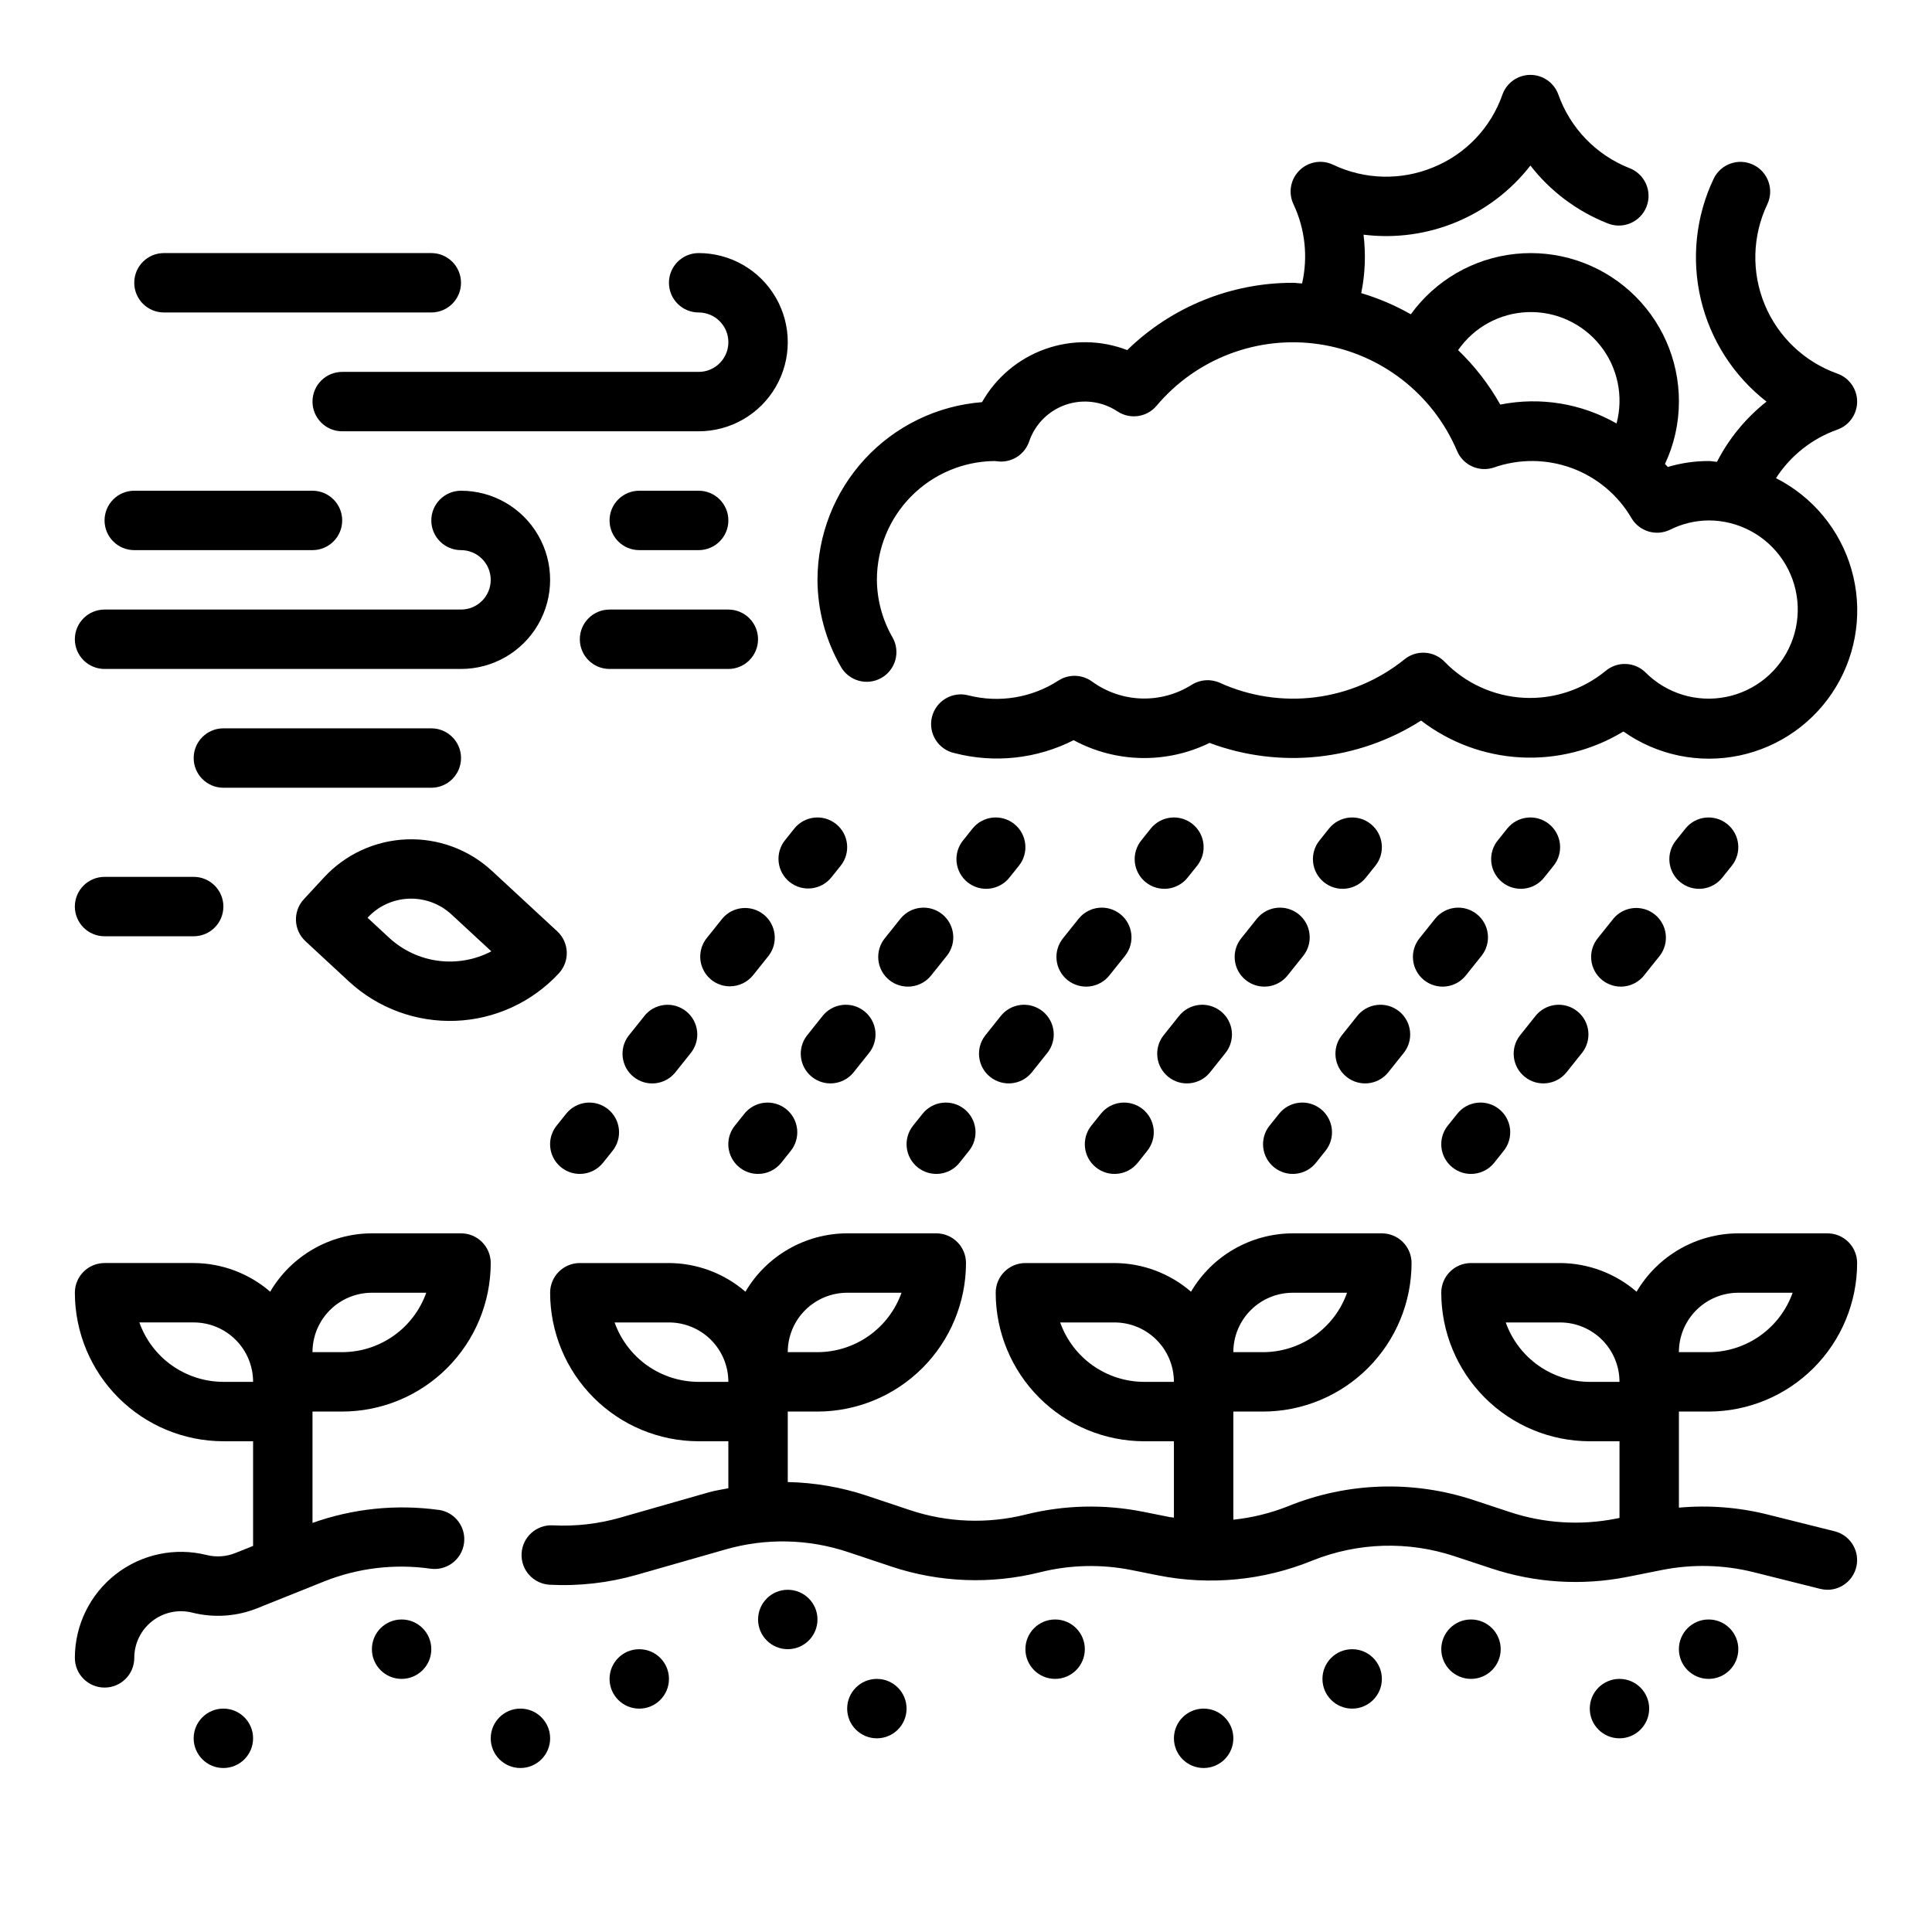 <?xml version="1.0" encoding="UTF-8"?>
<!-- Uploaded to: SVG Repo, www.svgrepo.com, Generator: SVG Repo Mixer Tools -->
<svg fill="#000000" width="800px" height="800px" version="1.1" viewBox="144 144 512 512" xmlns="http://www.w3.org/2000/svg">
 <g>
  <path d="m260.31 544.15c-11.277-1.559-22.766-0.379-33.496 3.438v-29.512h7.875c10.434-0.012 20.438-4.164 27.816-11.543s11.531-17.383 11.543-27.816c0-2.086-0.832-4.09-2.305-5.566-1.477-1.477-3.481-2.305-5.566-2.305h-23.617c-11.09 0.031-21.336 5.91-26.961 15.469-5.633-4.871-12.824-7.566-20.273-7.598h-23.613c-4.348 0-7.875 3.523-7.875 7.871 0.016 10.438 4.164 20.441 11.543 27.82s17.383 11.527 27.82 11.539h7.871v27.734l-4.723 1.891c-2.414 0.965-5.07 1.148-7.59 0.52-8.395-2.098-17.285-0.211-24.105 5.113-6.82 5.324-10.809 13.492-10.816 22.148 0 4.348 3.527 7.871 7.875 7.871 4.348 0 7.871-3.523 7.871-7.871 0-3.809 1.754-7.406 4.758-9.746 3-2.344 6.914-3.172 10.609-2.246 5.727 1.441 11.766 1.031 17.246-1.172l17.672-7.086c8.949-3.574 18.68-4.742 28.223-3.383 4.293 0.59 8.258-2.398 8.867-6.688 0.613-4.293-2.359-8.27-6.648-8.898zm-17.75-57.562h14.398c-1.637 4.602-4.652 8.586-8.641 11.402-3.984 2.82-8.746 4.336-13.629 4.344h-7.875c0-4.176 1.66-8.18 4.613-11.133s6.957-4.613 11.133-4.613zm-39.359 23.617c-4.883-0.008-9.645-1.523-13.633-4.34-3.988-2.82-7.004-6.805-8.637-11.406h14.395c4.176 0 8.184 1.66 11.133 4.613 2.953 2.953 4.613 6.957 4.613 11.133z"/>
  <path d="m596.8 518.08c10.434-0.012 20.438-4.164 27.816-11.543 7.379-7.379 11.531-17.383 11.543-27.816 0-2.086-0.832-4.09-2.305-5.566-1.477-1.477-3.481-2.305-5.566-2.305h-23.617c-11.09 0.031-21.336 5.91-26.961 15.469-5.633-4.871-12.824-7.566-20.273-7.598h-23.613c-4.348 0-7.875 3.523-7.875 7.871 0.016 10.438 4.164 20.441 11.543 27.82 7.379 7.379 17.383 11.527 27.82 11.539h7.871v20.316l-0.906 0.18v0.004c-9.398 1.871-19.125 1.262-28.223-1.762l-9.523-3.148c-16.098-5.328-33.566-4.738-49.27 1.66-4.621 1.828-9.473 3.016-14.414 3.535v-28.656h7.871c10.434-0.012 20.438-4.164 27.816-11.543s11.531-17.383 11.543-27.816c0-2.086-0.828-4.09-2.305-5.566-1.477-1.477-3.481-2.305-5.566-2.305h-23.617c-11.086 0.031-21.336 5.91-26.961 15.469-5.633-4.871-12.824-7.566-20.27-7.598h-23.617c-4.348 0-7.871 3.523-7.871 7.871 0.012 10.438 4.164 20.441 11.543 27.82 7.379 7.379 17.383 11.527 27.816 11.539h7.871v20.23c-0.348-0.062-0.699-0.062-1.047-0.125l-7.156-1.434v0.004c-10.273-2.047-20.879-1.797-31.047 0.738-10.148 2.543-20.812 2.133-30.738-1.18l-11.398-3.809v-0.004c-6.762-2.246-13.824-3.465-20.949-3.613v-18.68h7.871c10.438-0.012 20.441-4.164 27.82-11.543 7.379-7.379 11.527-17.383 11.543-27.816 0-2.086-0.832-4.09-2.309-5.566-1.477-1.477-3.477-2.305-5.566-2.305h-23.613c-11.09 0.031-21.34 5.91-26.965 15.469-5.633-4.871-12.82-7.566-20.27-7.598h-23.613c-4.348 0-7.875 3.523-7.875 7.871 0.012 10.438 4.164 20.441 11.543 27.82 7.379 7.379 17.383 11.527 27.816 11.539h7.871v12.453c-1.707 0.363-3.434 0.574-5.125 1.062l-23.496 6.715v0.004c-5.812 1.668-11.867 2.359-17.906 2.047-4.348-0.219-8.051 3.129-8.266 7.477-0.219 4.348 3.129 8.047 7.477 8.266 7.773 0.402 15.559-0.488 23.043-2.629l23.496-6.715c10.656-3.07 21.996-2.828 32.512 0.691l11.406 3.809v0.004c12.766 4.266 26.488 4.789 39.543 1.512 7.906-1.965 16.145-2.156 24.133-0.57l7.156 1.434c13.684 2.703 27.859 1.336 40.77-3.934 12.082-4.852 25.492-5.246 37.832-1.113l9.531 3.148 0.004 0.004c11.68 3.891 24.176 4.668 36.25 2.258l9.125-1.82c7.984-1.578 16.223-1.387 24.125 0.57l17.766 4.449 0.004-0.004c0.617 0.156 1.25 0.238 1.891 0.246 3.973-0.008 7.316-2.969 7.805-6.914 0.484-3.941-2.047-7.629-5.902-8.594l-17.766-4.441c-7.676-1.922-15.621-2.535-23.5-1.82v-25.465zm-228.29-31.488h14.398c-1.637 4.602-4.652 8.586-8.641 11.402-3.988 2.82-8.75 4.336-13.633 4.344h-7.871c0-4.176 1.66-8.18 4.613-11.133s6.957-4.613 11.133-4.613zm-39.359 23.617h-0.004c-4.883-0.008-9.641-1.523-13.629-4.34-3.988-2.82-7.004-6.805-8.641-11.406h14.398c4.176 0 8.18 1.66 11.133 4.613s4.613 6.957 4.613 11.133zm157.44-23.617h14.398-0.004c-1.633 4.602-4.652 8.586-8.637 11.402-3.988 2.82-8.75 4.336-13.633 4.344h-7.871c0-4.176 1.656-8.18 4.609-11.133s6.957-4.613 11.133-4.613zm-39.359 23.617h-0.004c-4.883-0.008-9.645-1.523-13.633-4.34-3.984-2.82-7.004-6.805-8.637-11.406h14.398c4.176 0 8.18 1.66 11.133 4.613 2.953 2.953 4.609 6.957 4.609 11.133zm157.44-23.617h14.398-0.004c-1.637 4.602-4.652 8.586-8.641 11.402-3.988 2.82-8.746 4.336-13.629 4.344h-7.875c0-4.176 1.66-8.18 4.613-11.133 2.953-2.953 6.957-4.613 11.133-4.613zm-39.359 23.617h-0.004c-4.883-0.008-9.645-1.523-13.633-4.34-3.988-2.82-7.004-6.805-8.637-11.406h14.395c4.176 0 8.18 1.66 11.133 4.613 2.953 2.953 4.613 6.957 4.613 11.133z"/>
  <path d="m510.21 588.93c0 4.348-3.523 7.875-7.871 7.875-4.348 0-7.875-3.527-7.875-7.875 0-4.348 3.527-7.871 7.875-7.871 4.348 0 7.871 3.523 7.871 7.871"/>
  <path d="m470.85 604.67c0 4.348-3.523 7.871-7.871 7.871-4.348 0-7.875-3.523-7.875-7.871s3.527-7.871 7.875-7.871c4.348 0 7.871 3.523 7.871 7.871"/>
  <path d="m541.7 581.05c0 4.348-3.523 7.871-7.871 7.871-4.348 0-7.875-3.523-7.875-7.871 0-4.348 3.527-7.871 7.875-7.871 4.348 0 7.871 3.523 7.871 7.871"/>
  <path d="m360.64 573.18c0 4.348-3.523 7.871-7.871 7.871s-7.871-3.523-7.871-7.871 3.523-7.871 7.871-7.871 7.871 3.523 7.871 7.871"/>
  <path d="m384.25 596.8c0 4.348-3.523 7.871-7.871 7.871-4.348 0-7.871-3.523-7.871-7.871 0-4.348 3.523-7.875 7.871-7.875 4.348 0 7.871 3.527 7.871 7.875"/>
  <path d="m431.49 581.05c0 4.348-3.527 7.871-7.875 7.871-4.348 0-7.871-3.523-7.871-7.871 0-4.348 3.523-7.871 7.871-7.871 4.348 0 7.875 3.523 7.875 7.871"/>
  <path d="m321.28 588.93c0 4.348-3.523 7.875-7.871 7.875s-7.871-3.527-7.871-7.875c0-4.348 3.523-7.871 7.871-7.871s7.871 3.523 7.871 7.871"/>
  <path d="m289.79 604.67c0 4.348-3.523 7.871-7.871 7.871-4.348 0-7.871-3.523-7.871-7.871s3.523-7.871 7.871-7.871c4.348 0 7.871 3.523 7.871 7.871"/>
  <path d="m211.07 604.67c0 4.348-3.523 7.871-7.871 7.871-4.348 0-7.875-3.523-7.875-7.871s3.527-7.871 7.875-7.871c4.348 0 7.871 3.523 7.871 7.871"/>
  <path d="m258.3 581.05c0 4.348-3.523 7.871-7.871 7.871-4.348 0-7.871-3.523-7.871-7.871 0-4.348 3.523-7.871 7.871-7.871 4.348 0 7.871 3.523 7.871 7.871"/>
  <path d="m581.05 596.8c0 4.348-3.523 7.871-7.871 7.871s-7.871-3.523-7.871-7.871c0-4.348 3.523-7.875 7.871-7.875s7.871 3.527 7.871 7.875"/>
  <path d="m604.67 581.05c0 4.348-3.523 7.871-7.871 7.871-4.348 0-7.875-3.523-7.875-7.871 0-4.348 3.527-7.871 7.875-7.871 4.348 0 7.871 3.523 7.871 7.871"/>
  <path d="m614.68 270.67c3.856-5.945 9.566-10.453 16.25-12.824 3.133-1.117 5.231-4.086 5.231-7.414 0-3.328-2.098-6.297-5.231-7.414-8.723-3.102-15.723-9.754-19.266-18.309-3.539-8.551-3.289-18.203 0.688-26.562 1.863-3.93 0.191-8.625-3.738-10.488-3.926-1.867-8.621-0.195-10.488 3.734-4.734 9.965-5.922 21.25-3.375 31.984 2.551 10.738 8.688 20.281 17.395 27.055-5.469 4.316-9.945 9.758-13.129 15.957-0.75-0.031-1.426-0.211-2.211-0.211-3.668-0.004-7.312 0.527-10.824 1.574-0.234-0.285-0.504-0.527-0.746-0.789h-0.004c2.434-5.172 3.695-10.816 3.699-16.531 0.027-11.145-4.684-21.773-12.953-29.238-8.273-7.469-19.324-11.066-30.41-9.906-11.082 1.164-21.148 6.981-27.688 16-4.152-2.359-8.562-4.242-13.141-5.606 1.039-5.094 1.242-10.328 0.609-15.492 16.938 2.117 33.742-4.844 44.223-18.316 5.289 6.797 12.293 12.059 20.293 15.25 1.957 0.848 4.172 0.871 6.141 0.059 1.969-0.809 3.527-2.383 4.316-4.363 0.789-1.98 0.742-4.195-0.133-6.137-0.871-1.945-2.492-3.453-4.496-4.18-8.738-3.484-15.555-10.562-18.707-19.426-1.117-3.137-4.086-5.231-7.414-5.231s-6.297 2.094-7.414 5.231c-3.055 8.746-9.723 15.762-18.305 19.254-8.551 3.547-18.207 3.301-26.566-0.676-3.012-1.438-6.598-0.82-8.953 1.539-2.359 2.356-2.977 5.941-1.539 8.953 3.074 6.539 3.875 13.918 2.273 20.961-0.789 0-1.637-0.164-2.473-0.164-16.391-0.012-32.137 6.387-43.871 17.832-7-2.695-14.738-2.785-21.801-0.25-7.062 2.531-12.98 7.519-16.676 14.047-11.859 0.93-22.93 6.293-31.012 15.02-8.082 8.727-12.578 20.18-12.594 32.074 0.031 8.066 2.16 15.988 6.172 22.984 1.02 1.824 2.723 3.172 4.738 3.738 2.012 0.57 4.168 0.312 5.988-0.711 1.824-1.023 3.168-2.731 3.731-4.742 0.562-2.016 0.301-4.172-0.727-5.992-2.684-4.648-4.117-9.914-4.156-15.277 0-8.293 3.269-16.246 9.098-22.145 5.828-5.894 13.746-9.254 22.035-9.344 0.285 0 1.219 0.133 1.504 0.141 3.441 0.113 6.559-2.023 7.691-5.273 1.547-4.602 5.148-8.219 9.738-9.789 4.594-1.574 9.656-0.914 13.695 1.773 3.332 2.199 7.781 1.555 10.352-1.496 10.578-12.57 26.926-18.746 43.168-16.301 16.246 2.441 30.055 13.148 36.469 28.273 1.594 3.766 5.809 5.684 9.695 4.41 6.715-2.371 14.043-2.32 20.727 0.141 6.68 2.465 12.289 7.184 15.855 13.344 2.113 3.465 6.512 4.758 10.164 2.984 3.176-1.59 6.672-2.434 10.227-2.465 7.883 0 15.25 3.934 19.633 10.488 4.383 6.551 5.207 14.863 2.195 22.148-3.012 7.289-9.461 12.59-17.195 14.137-7.731 1.547-15.727-0.867-21.309-6.438-2.875-2.871-7.461-3.082-10.586-0.488-6.113 5.035-13.895 7.59-21.805 7.152-7.906-0.438-15.359-3.832-20.879-9.512-2.824-2.961-7.449-3.262-10.633-0.695-6.781 5.477-14.945 8.961-23.59 10.062-8.645 1.102-17.426-0.219-25.359-3.82-2.414-1.09-5.215-0.895-7.457 0.52-3.984 2.519-8.633 3.785-13.344 3.633-4.715-0.156-9.27-1.723-13.082-4.496-2.617-1.906-6.133-2.016-8.863-0.277-7.078 4.598-15.754 6.023-23.93 3.938-2.047-0.535-4.223-0.219-6.039 0.871-1.812 1.086-3.109 2.863-3.602 4.918-0.492 2.059-0.133 4.227 0.992 6.019 1.129 1.789 2.926 3.055 4.996 3.5 10.59 2.746 21.816 1.531 31.574-3.422 11.184 6.043 24.598 6.312 36.016 0.723 18.578 6.941 39.34 4.75 56.062-5.918 7.602 5.836 16.789 9.238 26.359 9.754 9.57 0.516 19.074-1.879 27.258-6.867 8.914 6.305 20.047 8.613 30.734 6.375 10.684-2.238 19.957-8.82 25.594-18.172 5.637-9.348 7.129-20.621 4.117-31.117-3.008-10.492-10.25-19.262-19.984-24.203zm-73.09-19.449c-3-5.336-6.766-10.199-11.18-14.438 4.238-6.102 11.113-9.836 18.535-10.07 7.426-0.238 14.523 3.047 19.145 8.863 4.621 5.812 6.219 13.473 4.309 20.648-9.328-5.332-20.273-7.109-30.809-5.004z"/>
  <path d="m600.48 376.51 2.465-3.078h-0.004c2.719-3.394 2.168-8.352-1.227-11.066-3.394-2.719-8.352-2.168-11.066 1.227l-2.457 3.078c-1.34 1.625-1.973 3.723-1.754 5.816 0.215 2.098 1.266 4.016 2.91 5.336 1.645 1.316 3.746 1.918 5.84 1.672 2.09-0.246 3.996-1.32 5.293-2.984z"/>
  <path d="m546.73 418.5c-2.566 3.402-1.961 8.227 1.367 10.887 3.324 2.664 8.164 2.195 10.918-1.055l4.141-5.188c1.34-1.625 1.973-3.719 1.758-5.816-0.219-2.094-1.266-4.016-2.91-5.332s-3.75-1.922-5.84-1.672c-2.094 0.246-4 1.32-5.293 2.981z"/>
  <path d="m579.75 402.42 4.148-5.188c2.562-3.398 1.957-8.223-1.367-10.887-3.328-2.66-8.168-2.191-10.922 1.055l-4.148 5.188c-1.34 1.629-1.973 3.723-1.754 5.816 0.215 2.098 1.262 4.019 2.906 5.336 1.645 1.316 3.75 1.918 5.844 1.672 2.09-0.246 3.996-1.32 5.293-2.984z"/>
  <path d="m530.14 439.23-2.465 3.078c-2.719 3.394-2.168 8.348 1.227 11.066 3.394 2.719 8.352 2.168 11.07-1.227l2.457-3.078h-0.004c1.34-1.629 1.973-3.723 1.758-5.816-0.219-2.098-1.266-4.019-2.91-5.336-1.645-1.316-3.75-1.918-5.844-1.672-2.09 0.246-3.996 1.32-5.289 2.984z"/>
  <path d="m543.42 363.59-2.457 3.078c-1.336 1.625-1.969 3.723-1.754 5.816 0.219 2.098 1.266 4.016 2.91 5.336 1.645 1.316 3.75 1.918 5.84 1.672 2.094-0.246 4-1.32 5.293-2.984l2.465-3.078c2.719-3.394 2.168-8.352-1.227-11.066-3.398-2.719-8.352-2.168-11.07 1.227z"/>
  <path d="m499.49 418.5c-2.562 3.402-1.957 8.227 1.367 10.887 3.328 2.664 8.168 2.195 10.922-1.055l4.141-5.188c1.34-1.625 1.973-3.719 1.754-5.816-0.215-2.094-1.266-4.016-2.91-5.332s-3.746-1.922-5.84-1.672c-2.094 0.246-4 1.32-5.293 2.981z"/>
  <path d="m524.38 387.4-4.148 5.188c-1.34 1.629-1.969 3.723-1.754 5.816 0.219 2.098 1.266 4.019 2.91 5.336 1.645 1.316 3.75 1.918 5.84 1.672 2.094-0.246 4-1.32 5.293-2.984l4.148-5.188c2.644-3.394 2.07-8.289-1.293-10.977-3.359-2.691-8.258-2.184-10.996 1.137z"/>
  <path d="m482.91 439.23-2.465 3.078c-2.715 3.394-2.168 8.348 1.23 11.066 3.394 2.719 8.352 2.168 11.066-1.227l2.457-3.078c1.34-1.629 1.973-3.723 1.754-5.816-0.215-2.098-1.266-4.019-2.91-5.336-1.645-1.316-3.746-1.918-5.84-1.672s-4 1.32-5.293 2.984z"/>
  <path d="m496.19 363.59-2.457 3.078c-1.34 1.625-1.973 3.723-1.754 5.816 0.215 2.098 1.266 4.016 2.91 5.336 1.645 1.316 3.746 1.918 5.84 1.672 2.094-0.246 4-1.32 5.293-2.984l2.465-3.078c2.715-3.394 2.164-8.352-1.23-11.066-3.394-2.719-8.352-2.168-11.066 1.227z"/>
  <path d="m452.26 418.5c-2.566 3.402-1.961 8.227 1.367 10.887 3.324 2.664 8.164 2.195 10.922-1.055l4.141-5.188c1.34-1.625 1.969-3.719 1.754-5.816-0.219-2.094-1.266-4.016-2.91-5.332-1.645-1.316-3.75-1.922-5.84-1.672-2.094 0.246-4 1.32-5.293 2.981z"/>
  <path d="m477.14 387.4-4.148 5.188c-1.34 1.629-1.973 3.723-1.754 5.816 0.215 2.098 1.266 4.019 2.91 5.336 1.645 1.316 3.746 1.918 5.84 1.672 2.09-0.246 3.996-1.32 5.293-2.984l4.148-5.188c2.641-3.394 2.066-8.289-1.293-10.977-3.359-2.691-8.258-2.184-10.996 1.137z"/>
  <path d="m435.68 439.23-2.465 3.078c-2.719 3.394-2.168 8.348 1.227 11.066 3.398 2.719 8.352 2.168 11.07-1.227l2.457-3.078h-0.004c1.34-1.629 1.973-3.723 1.758-5.816-0.219-2.098-1.266-4.019-2.91-5.336-1.645-1.316-3.75-1.918-5.84-1.672-2.094 0.246-4 1.32-5.293 2.984z"/>
  <path d="m448.95 363.59-2.457 3.078h0.004c-1.34 1.625-1.973 3.723-1.758 5.816 0.219 2.098 1.266 4.016 2.91 5.336 1.645 1.316 3.75 1.918 5.844 1.672 2.09-0.246 3.996-1.32 5.289-2.984l2.465-3.078c2.719-3.394 2.168-8.352-1.227-11.066-3.394-2.719-8.352-2.168-11.07 1.227z"/>
  <path d="m405.03 418.5c-2.562 3.402-1.957 8.227 1.367 10.887 3.328 2.664 8.168 2.195 10.922-1.055l4.141-5.188c1.34-1.625 1.973-3.719 1.754-5.816-0.215-2.094-1.266-4.016-2.91-5.332s-3.746-1.922-5.84-1.672c-2.09 0.246-3.996 1.32-5.293 2.981z"/>
  <path d="m429.91 387.4-4.148 5.188h-0.004c-1.336 1.629-1.969 3.723-1.754 5.816 0.219 2.098 1.266 4.019 2.91 5.336 1.645 1.316 3.75 1.918 5.84 1.672 2.094-0.246 4-1.32 5.293-2.984l4.148-5.188c2.644-3.394 2.07-8.289-1.293-10.977-3.359-2.691-8.258-2.184-10.992 1.137z"/>
  <path d="m388.44 439.23-2.465 3.078c-2.715 3.394-2.164 8.348 1.23 11.066s8.352 2.168 11.066-1.227l2.457-3.078c1.34-1.629 1.973-3.723 1.754-5.816-0.215-2.098-1.266-4.019-2.91-5.336s-3.746-1.918-5.84-1.672-4 1.32-5.293 2.984z"/>
  <path d="m401.72 363.59-2.457 3.078c-1.34 1.625-1.973 3.723-1.754 5.816 0.219 2.098 1.266 4.016 2.91 5.336 1.645 1.316 3.746 1.918 5.84 1.672 2.094-0.246 4-1.32 5.293-2.984l2.465-3.078c2.715-3.394 2.168-8.352-1.23-11.066-3.394-2.719-8.348-2.168-11.066 1.227z"/>
  <path d="m357.8 418.5c-2.566 3.402-1.961 8.227 1.367 10.887 3.324 2.664 8.164 2.195 10.922-1.055l4.141-5.188c1.34-1.625 1.969-3.719 1.754-5.816-0.219-2.094-1.266-4.016-2.91-5.332-1.645-1.316-3.75-1.922-5.84-1.672-2.094 0.246-4 1.32-5.293 2.981z"/>
  <path d="m382.68 387.4-4.148 5.188c-1.34 1.629-1.973 3.723-1.754 5.816 0.215 2.098 1.266 4.019 2.91 5.336 1.645 1.316 3.746 1.918 5.84 1.672 2.094-0.246 4-1.32 5.293-2.984l4.148-5.188c2.644-3.394 2.066-8.289-1.293-10.977-3.359-2.691-8.258-2.184-10.996 1.137z"/>
  <path d="m344.89 455.1c2.391 0.004 4.652-1.086 6.148-2.949l2.457-3.078c1.34-1.629 1.969-3.723 1.754-5.816-0.219-2.098-1.266-4.019-2.91-5.336s-3.75-1.918-5.84-1.672c-2.094 0.246-4 1.32-5.293 2.984l-2.465 3.078c-1.891 2.359-2.262 5.602-0.949 8.328s4.07 4.465 7.098 4.461z"/>
  <path d="m353.26 377.74c3.394 2.711 8.344 2.16 11.062-1.23l2.465-3.078h-0.004c2.719-3.394 2.168-8.352-1.227-11.066-3.394-2.719-8.352-2.168-11.066 1.227l-2.457 3.078c-1.305 1.629-1.91 3.715-1.68 5.789s1.277 3.977 2.906 5.281z"/>
  <path d="m314.71 413.32-4.148 5.188h-0.004c-2.562 3.402-1.957 8.227 1.367 10.887 3.328 2.664 8.168 2.195 10.922-1.055l4.141-5.188c1.34-1.625 1.973-3.719 1.758-5.816-0.219-2.094-1.266-4.016-2.91-5.332-1.645-1.316-3.75-1.922-5.844-1.672-2.09 0.246-3.996 1.32-5.289 2.981z"/>
  <path d="m337.44 405.38c2.391 0 4.652-1.086 6.144-2.953l4.148-5.188c2.566-3.398 1.961-8.223-1.363-10.887-3.328-2.66-8.168-2.191-10.922 1.055l-4.148 5.188c-1.891 2.363-2.262 5.602-0.953 8.328 1.309 2.727 4.066 4.465 7.094 4.465z"/>
  <path d="m297.66 455.1c2.391 0.004 4.652-1.086 6.144-2.949l2.457-3.078c1.34-1.629 1.973-3.723 1.754-5.816-0.215-2.098-1.262-4.019-2.906-5.336s-3.75-1.918-5.844-1.672c-2.09 0.246-3.996 1.32-5.293 2.984l-2.465 3.078h0.004c-1.895 2.359-2.262 5.602-0.953 8.328 1.312 2.727 4.074 4.465 7.102 4.461z"/>
  <path d="m171.71 321.28h94.465c8.434 0 16.23-4.5 20.449-11.809 4.219-7.305 4.219-16.309 0-23.613-4.219-7.309-12.016-11.809-20.449-11.809-4.348 0-7.875 3.523-7.875 7.871 0 4.348 3.527 7.871 7.875 7.871 4.348 0 7.871 3.527 7.871 7.875 0 4.348-3.523 7.871-7.871 7.871h-94.465c-4.348 0-7.875 3.523-7.875 7.871s3.527 7.871 7.875 7.871z"/>
  <path d="m329.15 226.81c4.348 0 7.875 3.527 7.875 7.875s-3.527 7.871-7.875 7.871h-94.461c-4.348 0-7.875 3.523-7.875 7.871 0 4.348 3.527 7.871 7.875 7.871h94.461c8.438 0 16.234-4.5 20.453-11.809 4.219-7.305 4.219-16.309 0-23.613-4.219-7.309-12.016-11.809-20.453-11.809-4.348 0-7.871 3.523-7.871 7.871s3.523 7.871 7.871 7.871z"/>
  <path d="m266.18 344.89c0-2.09-0.832-4.09-2.309-5.566-1.477-1.477-3.477-2.305-5.566-2.305h-55.102c-4.348 0-7.875 3.523-7.875 7.871 0 4.348 3.527 7.871 7.875 7.871h55.105-0.004c2.09 0 4.09-0.828 5.566-2.305 1.477-1.477 2.309-3.481 2.309-5.566z"/>
  <path d="m344.89 313.41c0-2.086-0.828-4.09-2.305-5.566-1.477-1.477-3.481-2.305-5.566-2.305h-31.488c-4.348 0-7.871 3.523-7.871 7.871s3.523 7.871 7.871 7.871h31.488c2.086 0 4.09-0.828 5.566-2.305 1.477-1.477 2.305-3.481 2.305-5.566z"/>
  <path d="m179.58 289.79h47.23c4.348 0 7.875-3.523 7.875-7.871 0-4.348-3.527-7.871-7.875-7.871h-47.23c-4.348 0-7.871 3.523-7.871 7.871 0 4.348 3.523 7.871 7.871 7.871z"/>
  <path d="m187.45 226.81h70.848c4.348 0 7.875-3.523 7.875-7.871s-3.527-7.871-7.875-7.871h-70.848c-4.348 0-7.871 3.523-7.871 7.871s3.523 7.871 7.871 7.871z"/>
  <path d="m329.15 289.79c4.348 0 7.875-3.523 7.875-7.871 0-4.348-3.527-7.871-7.875-7.871h-15.742c-4.348 0-7.871 3.523-7.871 7.871 0 4.348 3.523 7.871 7.871 7.871z"/>
  <path d="m236.49 404.12c7.672 7.074 17.836 10.816 28.266 10.406 10.426-0.41 20.266-4.941 27.359-12.598 2.949-3.191 2.75-8.172-0.441-11.121l-17.32-16.027c-6.133-5.668-14.266-8.664-22.609-8.336s-16.215 3.957-21.883 10.09l-5.344 5.777c-2.949 3.195-2.754 8.176 0.441 11.125zm15.848-21.953v-0.004c4.176-0.164 8.246 1.34 11.312 4.18l10.562 9.77c-4.324 2.266-9.238 3.137-14.078 2.504-4.836-0.637-9.363-2.75-12.953-6.055l-5.777-5.344c2.82-3.078 6.758-4.898 10.934-5.055z"/>
  <path d="m171.71 392.12h23.613c4.348 0 7.875-3.523 7.875-7.871s-3.527-7.871-7.875-7.871h-23.613c-4.348 0-7.875 3.523-7.875 7.871s3.527 7.871 7.875 7.871z"/>
 </g>
</svg>